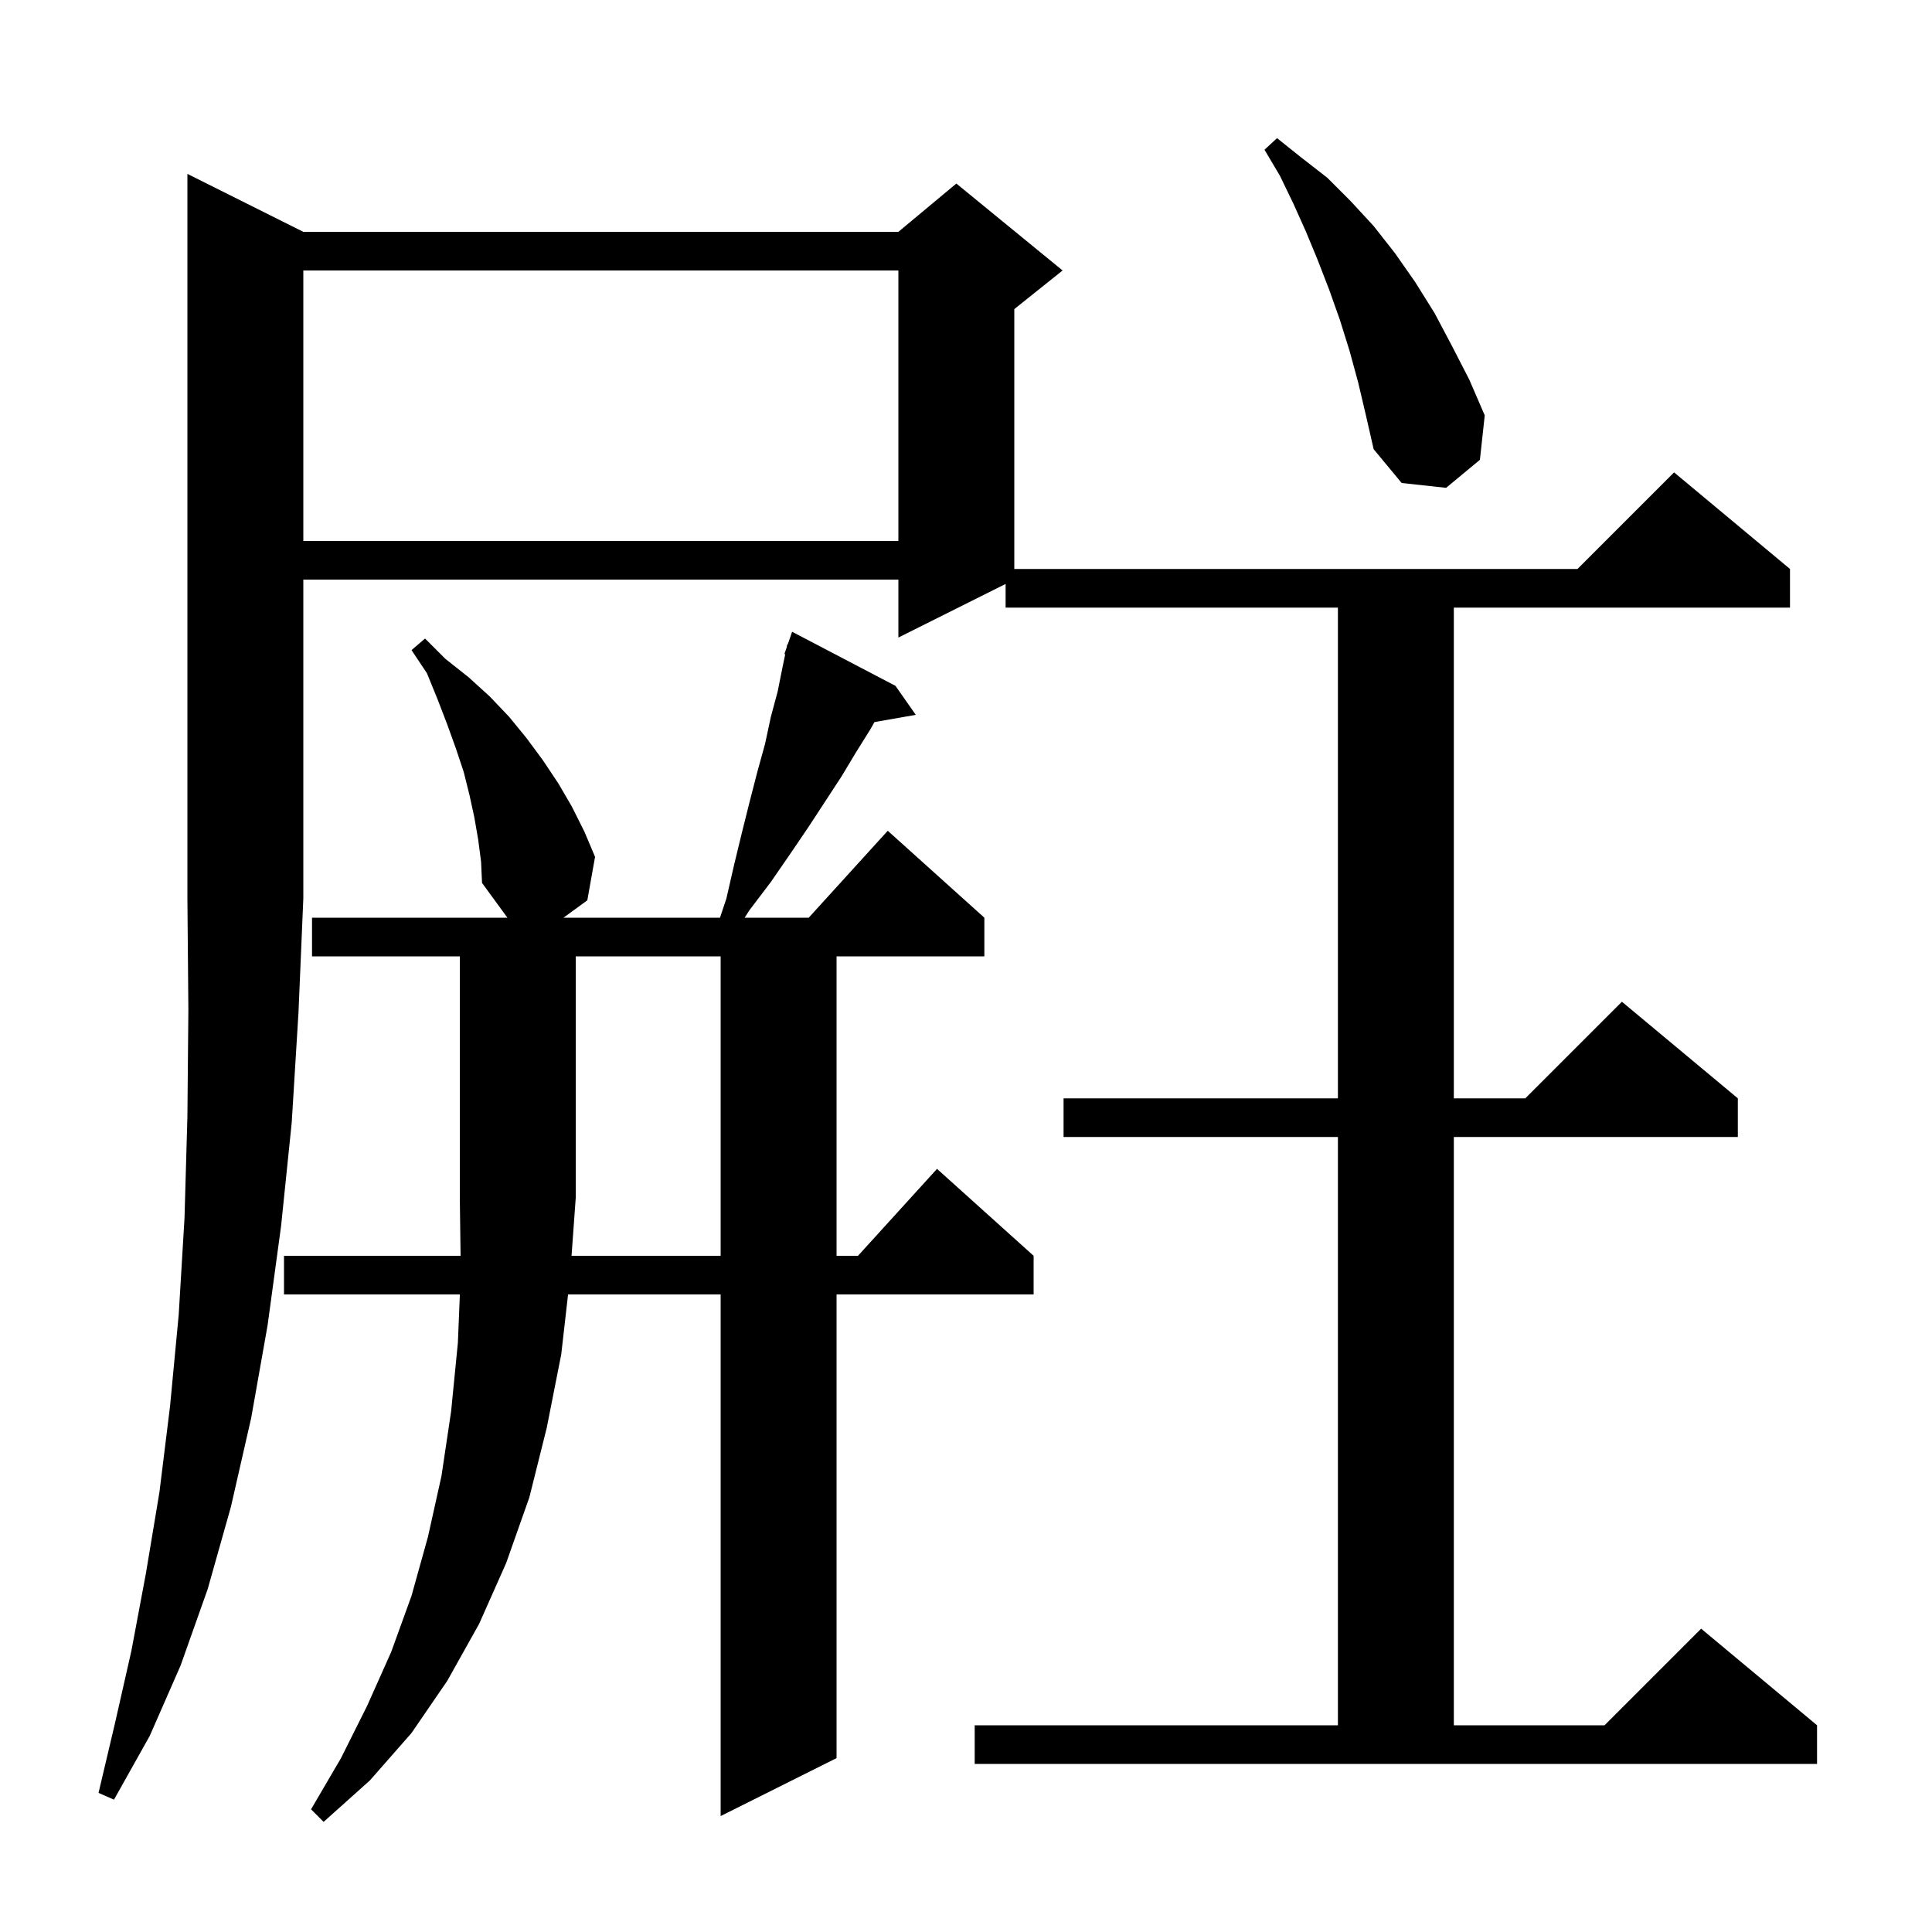 <svg xmlns="http://www.w3.org/2000/svg" xmlns:xlink="http://www.w3.org/1999/xlink" version="1.1" baseProfile="full" viewBox="0 0 200 200" width="200" height="200"><g fill="currentColor"><path d="M 74.6 130.0 L 74.6 99.0 L 59.6 99.0 L 59.6 124.0 L 59.166 130.0 Z M 31.4 24.0 L 93.0 24.0 L 99.0 19.0 L 110.0 28.0 L 105.0 32.0 L 105.0 58.9 L 163.3 58.9 L 173.3 48.9 L 185.3 58.9 L 185.3 62.9 L 150.5 62.9 L 150.5 113.7 L 157.9 113.7 L 167.9 103.7 L 179.9 113.7 L 179.9 117.7 L 150.5 117.7 L 150.5 178.6 L 166.1 178.6 L 176.1 168.6 L 188.1 178.6 L 188.1 182.6 L 100.9 182.6 L 100.9 178.6 L 138.5 178.6 L 138.5 117.7 L 110.1 117.7 L 110.1 113.7 L 138.5 113.7 L 138.5 62.9 L 104.1 62.9 L 104.1 60.45 L 93.0 66.0 L 93.0 60.0 L 31.4 60.0 L 31.4 93.0 L 30.9 104.8 L 30.2 116.2 L 29.1 126.9 L 27.7 137.2 L 26.0 146.8 L 23.9 156.0 L 21.5 164.5 L 18.7 172.4 L 15.5 179.7 L 11.8 186.3 L 10.2 185.6 L 11.9 178.4 L 13.6 170.9 L 15.1 162.9 L 16.5 154.5 L 17.6 145.6 L 18.5 136.1 L 19.1 126.1 L 19.4 115.6 L 19.5 104.5 L 19.4 93.0 L 19.4 18.0 Z M 31.4 28.0 L 31.4 56.0 L 93.0 56.0 L 93.0 28.0 Z M 140.6 39.6 L 139.7 36.3 L 138.7 33.1 L 137.6 30.0 L 136.4 26.9 L 135.2 24.0 L 133.9 21.1 L 132.5 18.2 L 130.9 15.5 L 132.2 14.3 L 134.7 16.3 L 137.4 18.4 L 139.8 20.8 L 142.2 23.4 L 144.4 26.2 L 146.5 29.2 L 148.5 32.4 L 150.3 35.8 L 152.1 39.3 L 153.7 43.0 L 153.2 47.6 L 149.7 50.5 L 145.1 50.0 L 142.2 46.5 L 141.4 43.0 Z M 49.5 86.9 L 49.1 84.6 L 48.6 82.3 L 48.0 79.9 L 47.2 77.5 L 46.3 75.0 L 45.3 72.4 L 44.2 69.7 L 42.6 67.3 L 44.0 66.1 L 46.1 68.2 L 48.5 70.1 L 50.7 72.1 L 52.7 74.2 L 54.5 76.4 L 56.2 78.7 L 57.8 81.1 L 59.2 83.5 L 60.5 86.1 L 61.6 88.7 L 60.8 93.2 L 58.333 95.0 L 74.533 95.0 L 75.2 93.0 L 76.0 89.5 L 76.8 86.2 L 77.6 83.0 L 78.4 79.9 L 79.2 77.0 L 79.8 74.2 L 80.5 71.6 L 81.0 69.1 L 81.286 67.725 L 81.2 67.7 L 81.429 67.043 L 81.5 66.7 L 81.542 66.716 L 82.0 65.4 L 92.7 71.0 L 94.8 74.0 L 90.524 74.75 L 90.1 75.5 L 88.6 77.9 L 87.1 80.4 L 83.7 85.6 L 81.8 88.4 L 79.8 91.3 L 77.6 94.2 L 77.084 95.0 L 83.718 95.0 L 91.9 86.0 L 101.9 95.0 L 101.9 99.0 L 86.6 99.0 L 86.6 130.0 L 88.818 130.0 L 97.0 121.0 L 107.0 130.0 L 107.0 134.0 L 86.6 134.0 L 86.6 182.0 L 74.6 188.0 L 74.6 134.0 L 58.806 134.0 L 58.1 140.2 L 56.6 147.8 L 54.8 155.0 L 52.4 161.8 L 49.6 168.1 L 46.3 174.0 L 42.6 179.4 L 38.3 184.3 L 33.5 188.6 L 32.2 187.3 L 35.3 182.0 L 38.0 176.6 L 40.5 171.0 L 42.6 165.2 L 44.3 159.1 L 45.7 152.8 L 46.7 146.1 L 47.4 139.0 L 47.605 134.0 L 29.4 134.0 L 29.4 130.0 L 47.678 130.0 L 47.6 124.0 L 47.6 99.0 L 32.3 99.0 L 32.3 95.0 L 52.527 95.0 L 49.9 91.4 L 49.8 89.2 Z "/></g></svg>